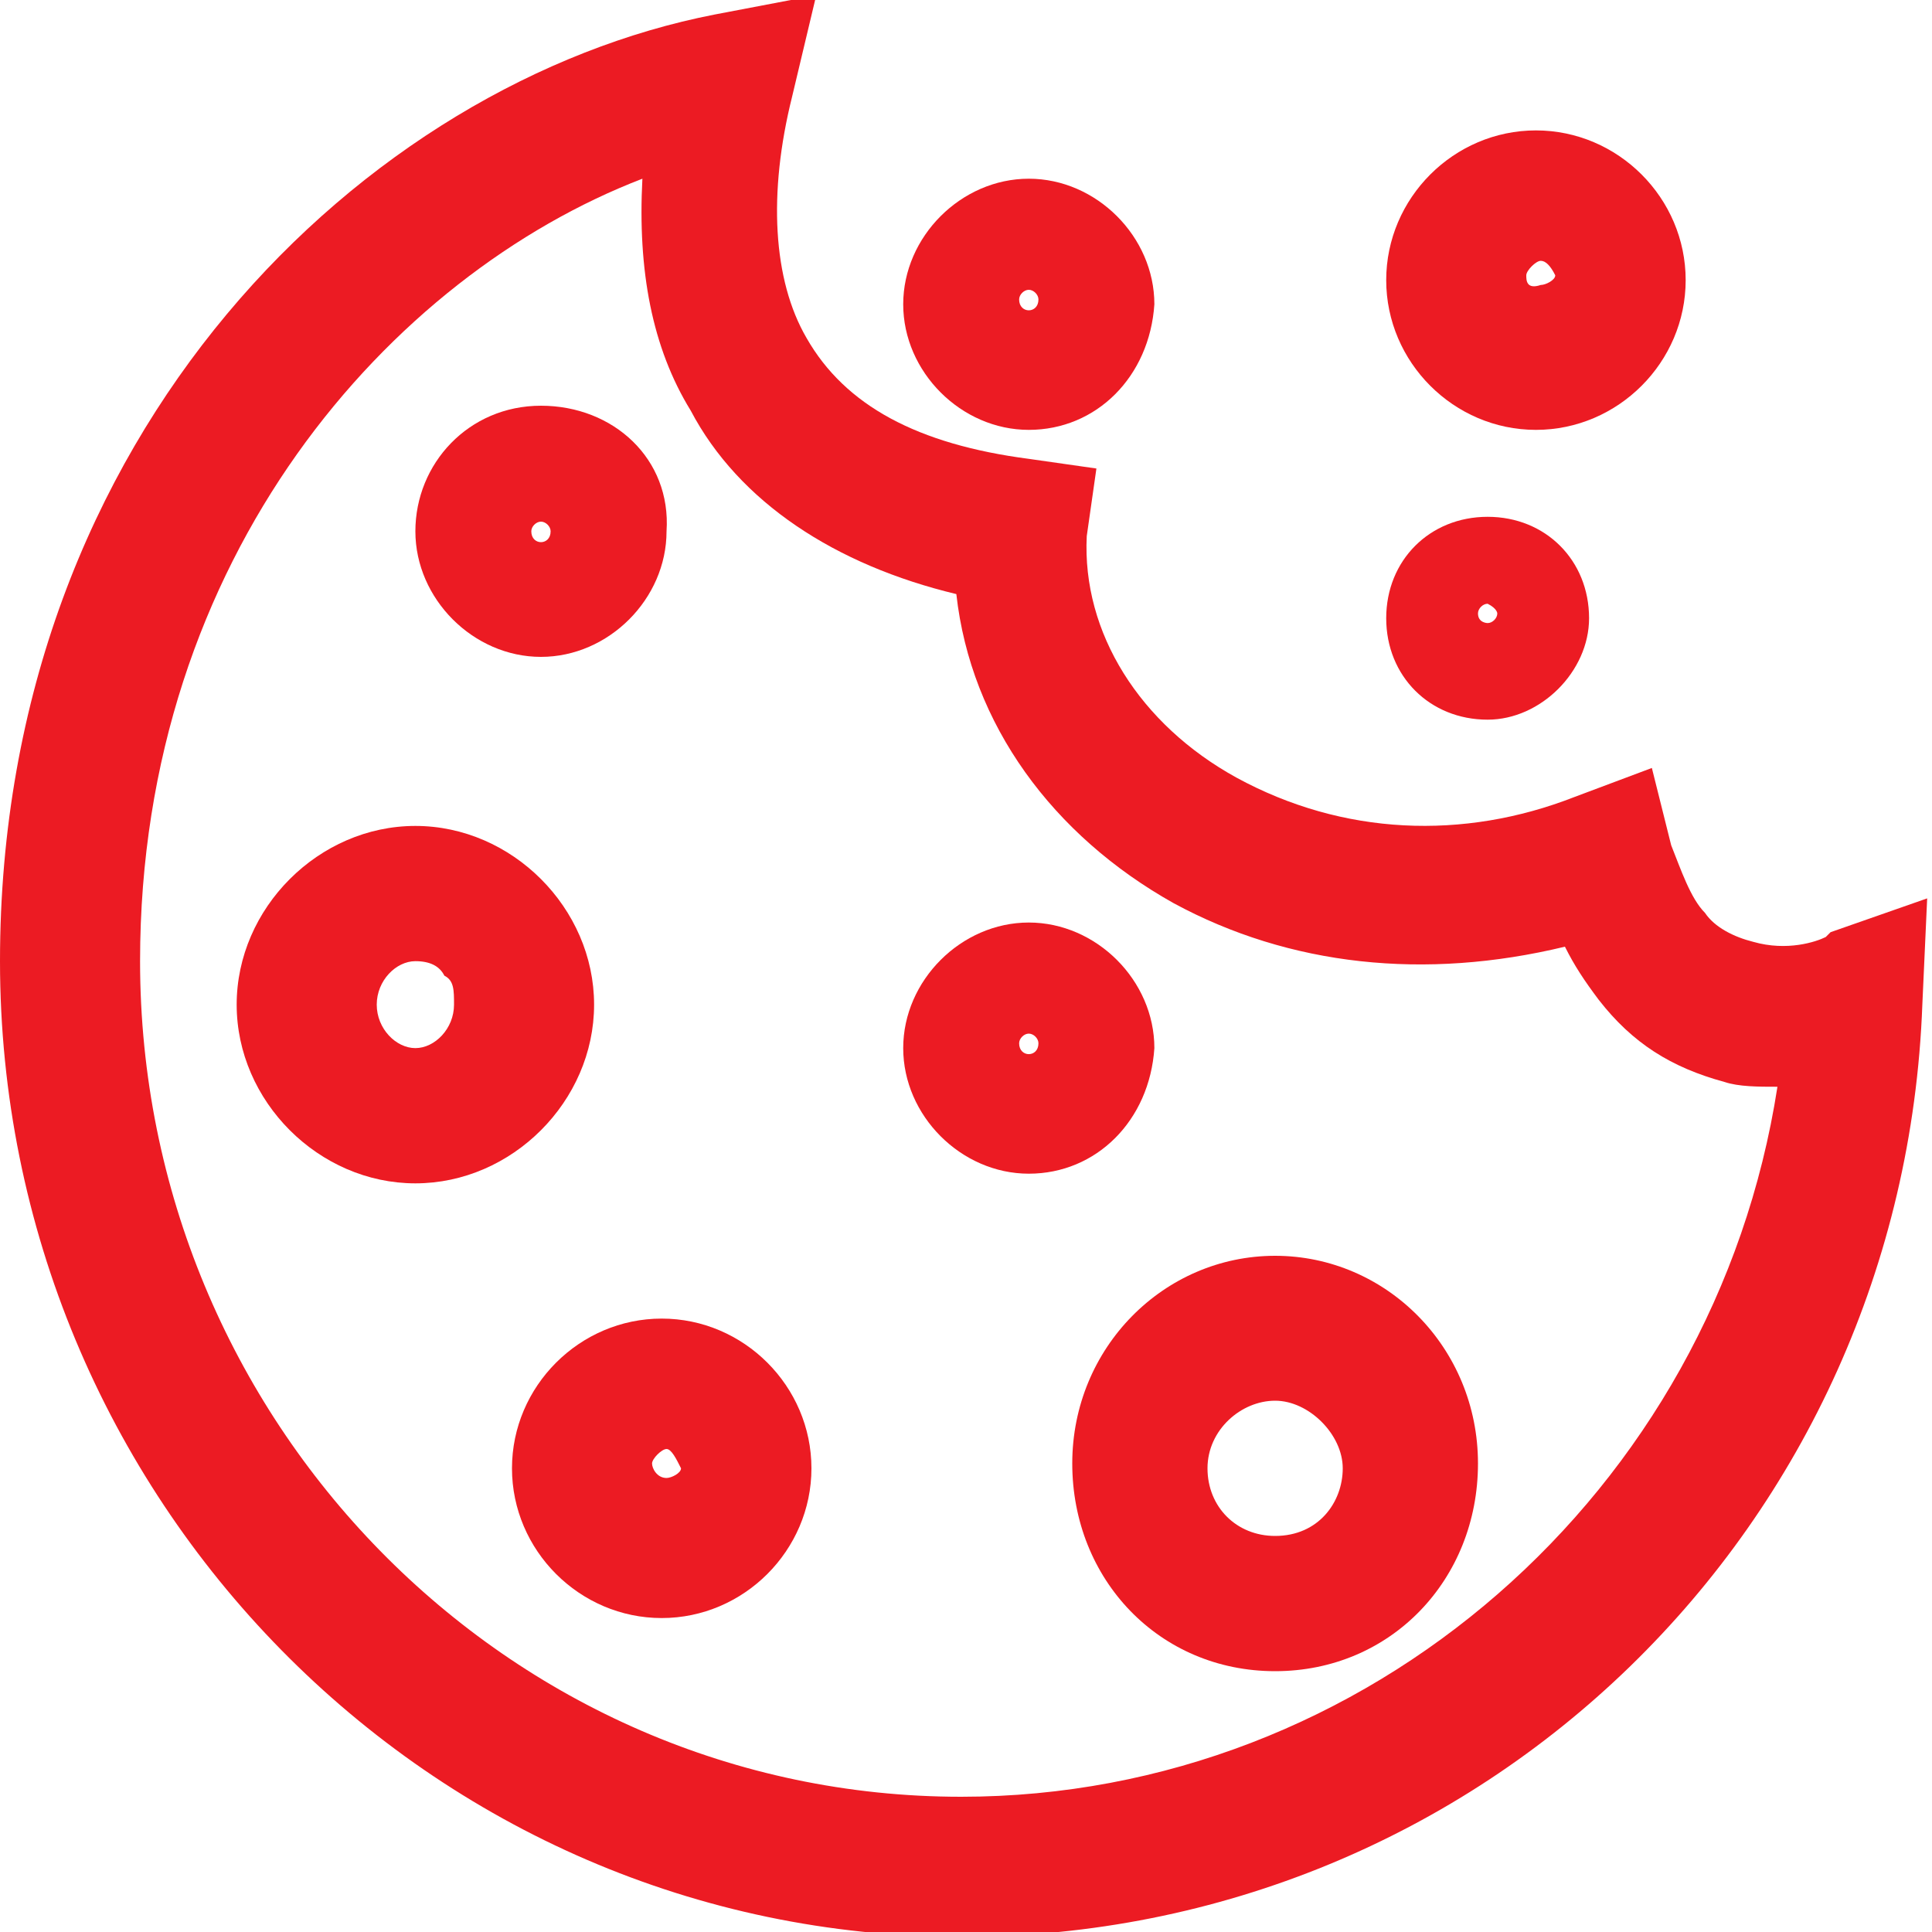<?xml version="1.0" encoding="utf-8"?>
<!-- Generator: Adobe Illustrator 28.3.0, SVG Export Plug-In . SVG Version: 6.00 Build 0)  -->
<svg version="1.1" id="Layer_1" xmlns="http://www.w3.org/2000/svg" xmlns:xlink="http://www.w3.org/1999/xlink" x="0px" y="0px"
	 viewBox="0 0 40 40" style="enable-background:new 0 0 40 40;" xml:space="preserve">
<style type="text/css">
	.st0{fill:#EC1B23;}
</style>
<g>
	<path class="st0" d="M37.9,19.3l-0.1,0.1c-0.2,0.1-0.8,0.3-1.5,0.1c-0.4-0.1-0.8-0.3-1-0.6c-0.3-0.3-0.5-0.9-0.7-1.4l-0.4-1.6
		l-1.6,0.6c-2.3,0.9-4.8,0.8-7-0.4c-2-1.1-3.2-3-3.1-5l0.2-1.4l-1.4-0.2c-2.3-0.3-3.8-1.1-4.6-2.5c-0.7-1.2-0.8-3-0.3-5l0.5-2.1
		l-2.1,0.4C7.6,1.7,0,8.9,0,19.9C0,31,8.9,40.1,19.9,40.1c10.8,0,19.5-8.5,19.9-19.3l0.1-2.2L37.9,19.3z M14.3,8.5
		c1,1.9,3,3.2,5.5,3.8c0.3,2.7,2,5,4.5,6.4c2.4,1.3,5.2,1.6,8.1,0.9c0.2,0.4,0.4,0.7,0.7,1.1c0.7,0.9,1.5,1.4,2.6,1.7
		c0.3,0.1,0.7,0.1,1.1,0.1c-1.3,8.4-8.5,14.7-16.9,14.7c-9.4,0-17-7.8-17-17.3c0-8.4,5.2-14.2,10.4-16.2C13.2,5.6,13.5,7.2,14.3,8.5
		z"/>
	<path class="st0" d="M12.3,20.8c0-2-1.7-3.7-3.7-3.7c-2,0-3.7,1.7-3.7,3.7c0,2,1.7,3.7,3.7,3.7C10.6,24.5,12.3,22.8,12.3,20.8z
		 M9.4,20.8c0,0.5-0.4,0.9-0.8,0.9c-0.4,0-0.8-0.4-0.8-0.9c0-0.5,0.4-0.9,0.8-0.9c0.3,0,0.5,0.1,0.6,0.3C9.4,20.3,9.4,20.5,9.4,20.8
		z"/>
	<path class="st0" d="M22.2,30.3c0,2.4,1.8,4.3,4.2,4.3s4.2-1.9,4.2-4.3S28.7,26,26.4,26S22.2,27.9,22.2,30.3z M26.4,29
		c0.7,0,1.4,0.7,1.4,1.4c0,0.7-0.5,1.4-1.4,1.4c-0.8,0-1.4-0.6-1.4-1.4C25,29.6,25.7,29,26.4,29z"/>
	<path class="st0" d="M21.3,24.3c1.4,0,2.5-1.1,2.6-2.6c0-1.4-1.2-2.6-2.6-2.6c-1.4,0-2.6,1.2-2.6,2.6
		C18.7,23.1,19.9,24.3,21.3,24.3z M21.3,21.4c0.1,0,0.2,0.1,0.2,0.2c0,0.3-0.4,0.3-0.4,0C21.1,21.5,21.2,21.4,21.3,21.4z"/>
	<path class="st0" d="M11.2,8.4c-1.5,0-2.6,1.2-2.6,2.6c0,1.4,1.2,2.6,2.6,2.6s2.6-1.2,2.6-2.6C13.9,9.5,12.7,8.4,11.2,8.4z
		 M11.2,10.8c0.1,0,0.2,0.1,0.2,0.2c0,0.3-0.4,0.3-0.4,0C11,10.9,11.1,10.8,11.2,10.8z"/>
	<path class="st0" d="M21.3,8.9c1.4,0,2.5-1.1,2.6-2.6c0-1.4-1.2-2.6-2.6-2.6c-1.4,0-2.6,1.2-2.6,2.6C18.7,7.7,19.9,8.9,21.3,8.9z
		 M21.3,6c0.1,0,0.2,0.1,0.2,0.2c0,0.3-0.4,0.3-0.4,0C21.1,6.1,21.2,6,21.3,6z"/>
	<path class="st0" d="M30.8,14.9c1.1,0,2.1-1,2.1-2.1c0-1.2-0.9-2.1-2.1-2.1c-1.2,0-2.1,0.9-2.1,2.1S29.6,14.9,30.8,14.9z M31,12.7
		c0,0.1-0.1,0.2-0.2,0.2c0,0,0,0,0,0c0,0-0.2,0-0.2-0.2c0-0.1,0.1-0.2,0.2-0.2l0-0.1v0.1C31,12.6,31,12.7,31,12.7z"/>
	<path class="st0" d="M10.6,30.4c0,1.7,1.4,3.1,3.1,3.1c1.7,0,3.1-1.4,3.1-3.1c0-1.7-1.4-3.1-3.1-3.1C12,27.3,10.6,28.7,10.6,30.4z
		 M14.1,30.4c0,0.1-0.2,0.2-0.3,0.2c-0.2,0-0.3-0.2-0.3-0.3c0-0.1,0.2-0.3,0.3-0.3C13.9,30,14,30.2,14.1,30.4z"/>
	<path class="st0" d="M31.8,8.9c1.7,0,3.1-1.4,3.1-3.1c0-1.7-1.4-3.1-3.1-3.1c-1.7,0-3.1,1.4-3.1,3.1C28.7,7.5,30.1,8.9,31.8,8.9z
		 M31.6,5.7c0-0.1,0.2-0.3,0.3-0.3c0.1,0,0.2,0.1,0.3,0.3c0,0.1-0.2,0.2-0.3,0.2C31.6,6,31.6,5.8,31.6,5.7z"/>
</g>
</svg>